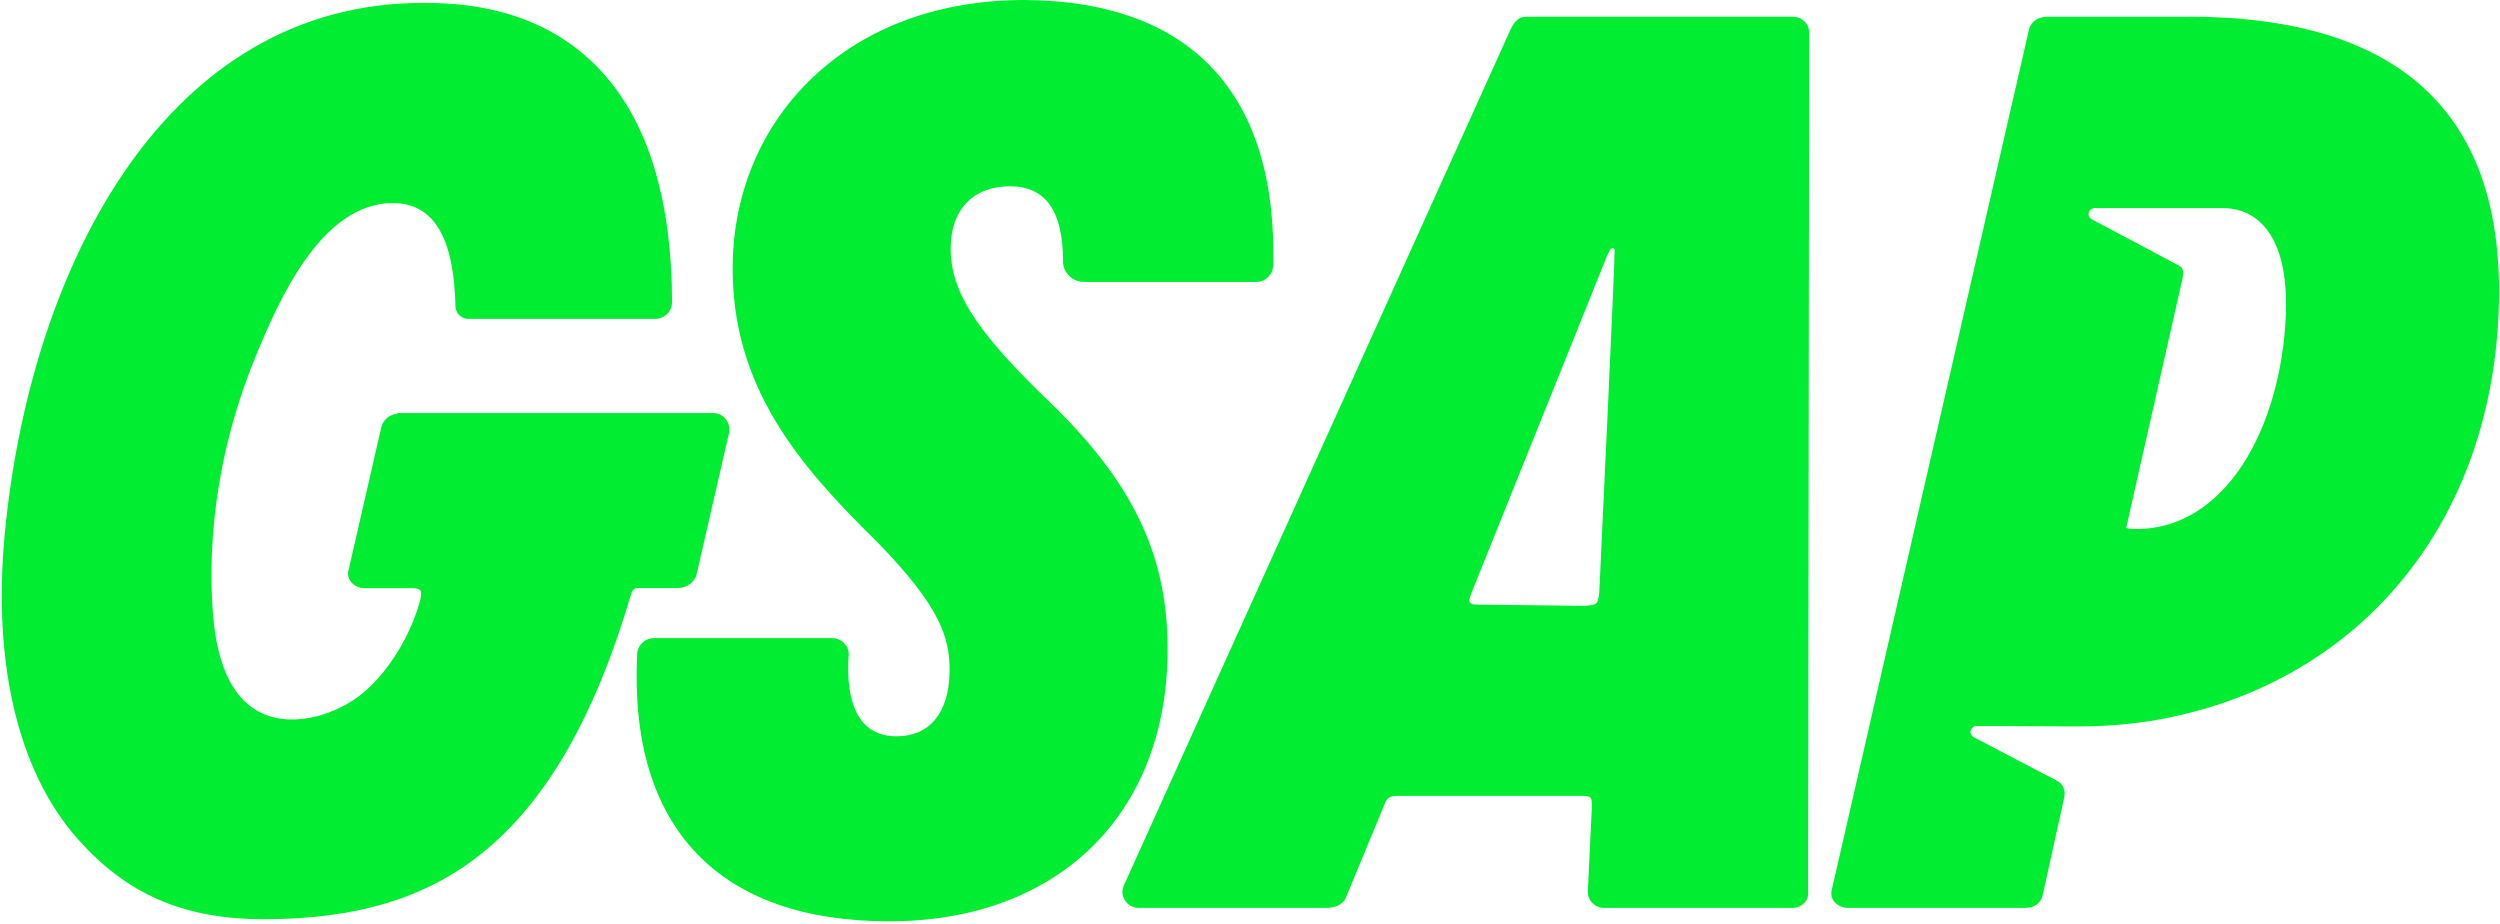 <svg width="571" height="211" viewBox="0 0 571 211" fill="none" xmlns="http://www.w3.org/2000/svg">
<path d="M289.619 63.309C290.333 62.616 290.75 61.671 290.783 60.672H290.797C291.278 41.67 286.901 26.829 277.798 16.555C268.185 5.709 253.462 0.14 234.034 -1.52588e-05C214.64 -1.52588e-05 197.935 6.088 185.718 17.606C174.164 28.505 167.644 43.594 167.35 60.09C166.855 88.533 182.849 106.622 200.685 124.13C214.494 138.403 217.028 145.461 216.889 153.513C216.721 162.828 212.309 168.173 204.776 168.173C201.67 168.173 199.178 167.204 197.39 165.296C194.598 162.35 193.362 157.027 193.816 149.901C193.891 149.425 193.865 148.937 193.737 148.473C193.682 148.274 193.61 148.082 193.521 147.898C193.401 147.651 193.252 147.42 193.076 147.207C192.723 146.76 192.276 146.398 191.766 146.146C191.257 145.892 190.698 145.757 190.13 145.748H149.36C148.366 145.745 147.41 146.132 146.694 146.827C145.979 147.521 145.561 148.468 145.528 149.466C144.572 169.218 149.151 184.522 159.141 194.952C168.984 205.222 183.784 210.426 203.157 210.426C241.092 210.426 266.021 186.613 266.67 149.775C267.068 126.992 258.795 109.758 238.152 90.301C222.473 75.024 216.965 66.13 217.139 56.345C217.293 47.57 222.543 42.548 230.683 42.548C238.823 42.548 242.802 48.173 242.802 59.725C242.802 62.285 244.959 64.39 247.542 64.39H286.957C287.95 64.391 288.905 64.002 289.619 63.309Z" fill="#00ED32"/>
<path d="M166.627 98.374V98.283H166.606C166.641 96.375 165.321 94.629 163.451 94.383C163.29 94.348 163.115 94.348 162.948 94.348H90.834V94.432C88.97 94.656 87.455 95.927 87.085 97.603L79.573 130.386C79.474 130.828 79.476 131.287 79.582 131.727C79.687 132.167 79.891 132.578 80.181 132.926C80.557 133.371 81.025 133.729 81.554 133.974C82.081 134.219 82.657 134.344 83.238 134.342H94.227C94.862 134.342 95.692 134.435 95.992 134.827C96.279 135.205 96.258 136.055 95.958 137.149C93.822 145.026 88.739 153.661 82.428 158.654C76.111 163.64 65.68 166.629 58.371 162.126C50.127 157.041 48.731 144.773 48.389 136.048C47.669 117.305 51.321 98.487 58.491 81.162C63.621 68.76 73.297 46.385 89.703 46.385C99.002 46.385 103.679 54.1 104.028 69.953C104.036 70.307 104.108 70.654 104.238 70.98C104.382 71.343 104.599 71.676 104.878 71.959C105.407 72.493 106.119 72.805 106.869 72.827H149.663C150.663 72.827 151.623 72.434 152.339 71.731C153.055 71.029 153.47 70.074 153.495 69.069C153.468 46.146 148.26 28.639 137.998 17.01C128.294 6.018 114.346 0.513 96.579 0.666C38.175 0.666 7.843 59.957 1.42 118.716C-2.14 150.013 3.738 175.992 17.965 191.86C28.731 203.868 41.422 209.949 60.243 209.949C81.193 209.949 96.872 205.277 109.592 195.261C124.545 183.498 135.869 163.907 144.231 135.402C144.325 135.087 144.516 134.811 144.778 134.615C145.039 134.416 145.357 134.31 145.684 134.308H154.752C156.874 134.308 158.717 132.953 159.122 131.102L166.627 98.374Z" fill="#00ED32"/>
<path fill-rule="evenodd" clip-rule="evenodd" d="M412.963 203.495L413.222 7.567C413.229 7.077 413.138 6.589 412.956 6.134C412.874 5.93 412.774 5.733 412.657 5.548C412.515 5.32 412.348 5.109 412.158 4.918C411.999 4.755 411.825 4.61 411.64 4.481C411.425 4.332 411.195 4.205 410.953 4.106C410.501 3.92 410.017 3.825 409.528 3.829H348.528C346.476 3.829 345.575 5.603 344.989 6.774L256.664 202.295V202.331L256.63 202.381C255.652 204.785 257.509 207.361 260.099 207.361H302.739C305.043 207.361 306.572 206.658 307.319 205.199L315.787 184.752C316.827 182.025 317.022 181.771 319.982 181.771H360.723C363.558 181.771 363.614 181.828 363.572 184.612L362.658 203.622C362.654 203.831 362.669 204.04 362.701 204.245C362.743 204.521 362.818 204.792 362.922 205.052C363.105 205.508 363.375 205.92 363.718 206.27C364.062 206.617 364.471 206.893 364.922 207.079C365.373 207.268 365.856 207.361 366.343 207.361H409.424C409.957 207.367 410.485 207.256 410.971 207.035C411.457 206.814 411.889 206.49 412.237 206.083C412.537 205.73 412.757 205.316 412.883 204.869C413.007 204.422 413.036 203.955 412.963 203.495ZM337.498 138.082C337.176 138.082 336.855 138.071 336.535 138.046C336.385 138.033 336.24 137.987 336.11 137.914C335.98 137.838 335.867 137.735 335.781 137.612C335.74 137.554 335.704 137.491 335.676 137.425C335.645 137.354 335.623 137.278 335.609 137.201C335.595 137.117 335.59 137.034 335.595 136.95C335.599 136.883 335.61 136.818 335.627 136.754C335.675 136.593 335.734 136.398 335.81 136.17C335.866 136.002 335.93 135.817 336.004 135.619L366.553 59.668C366.827 58.92 367.144 58.187 367.502 57.473C367.998 56.449 368.598 56.379 368.787 57.137C368.947 57.767 365.283 135.12 365.283 135.12C364.996 138.018 364.863 138.136 362.022 138.376L337.525 138.095H337.47L337.498 138.082Z" fill="#00ED32"/>
<path fill-rule="evenodd" clip-rule="evenodd" d="M467.488 3.831H499.873L499.908 3.811C547.672 3.811 571.52 25.562 570.766 68.488C569.886 118.788 539.379 155.753 493.444 164.274C486.917 165.482 480.277 165.95 473.645 165.917L451.467 165.817C451.103 165.816 450.753 165.957 450.492 166.211C450.231 166.466 450.079 166.814 450.07 167.179C450.065 167.425 450.131 167.668 450.258 167.879C450.385 168.09 450.57 168.261 450.789 168.37L453.491 169.782L460.472 173.443L467.488 177.111C468.213 177.491 468.939 177.871 469.666 178.246C471.216 179.061 471.816 180.407 471.468 182.147L466.553 204.431C466.148 206.289 464.661 207.363 462.483 207.363H422.007C421.426 207.363 420.853 207.236 420.326 206.991C419.799 206.747 419.332 206.39 418.956 205.947C418.666 205.598 418.46 205.187 418.354 204.745C418.247 204.303 418.243 203.844 418.342 203.4L463.411 6.792C463.858 4.744 465.778 3.831 467.488 3.831ZM487.984 120.829H488.85C510.107 119.966 521.696 94.728 522.122 70.242C522.366 56.095 517.228 47.81 508.013 47.529H478.407C478.047 47.529 477.703 47.67 477.446 47.922C477.189 48.173 477.04 48.516 477.031 48.877C477.025 49.124 477.088 49.369 477.212 49.581C477.337 49.795 477.519 49.968 477.736 50.083C477.736 50.083 496.459 60.001 497.744 60.717C498.749 61.27 498.763 62.211 498.435 63.846C498.431 63.882 495.566 76.537 492.548 89.88C489.179 104.771 485.62 120.523 485.639 120.549C485.694 120.619 486.037 120.829 487.984 120.829Z" fill="#00ED32"/>
</svg>
